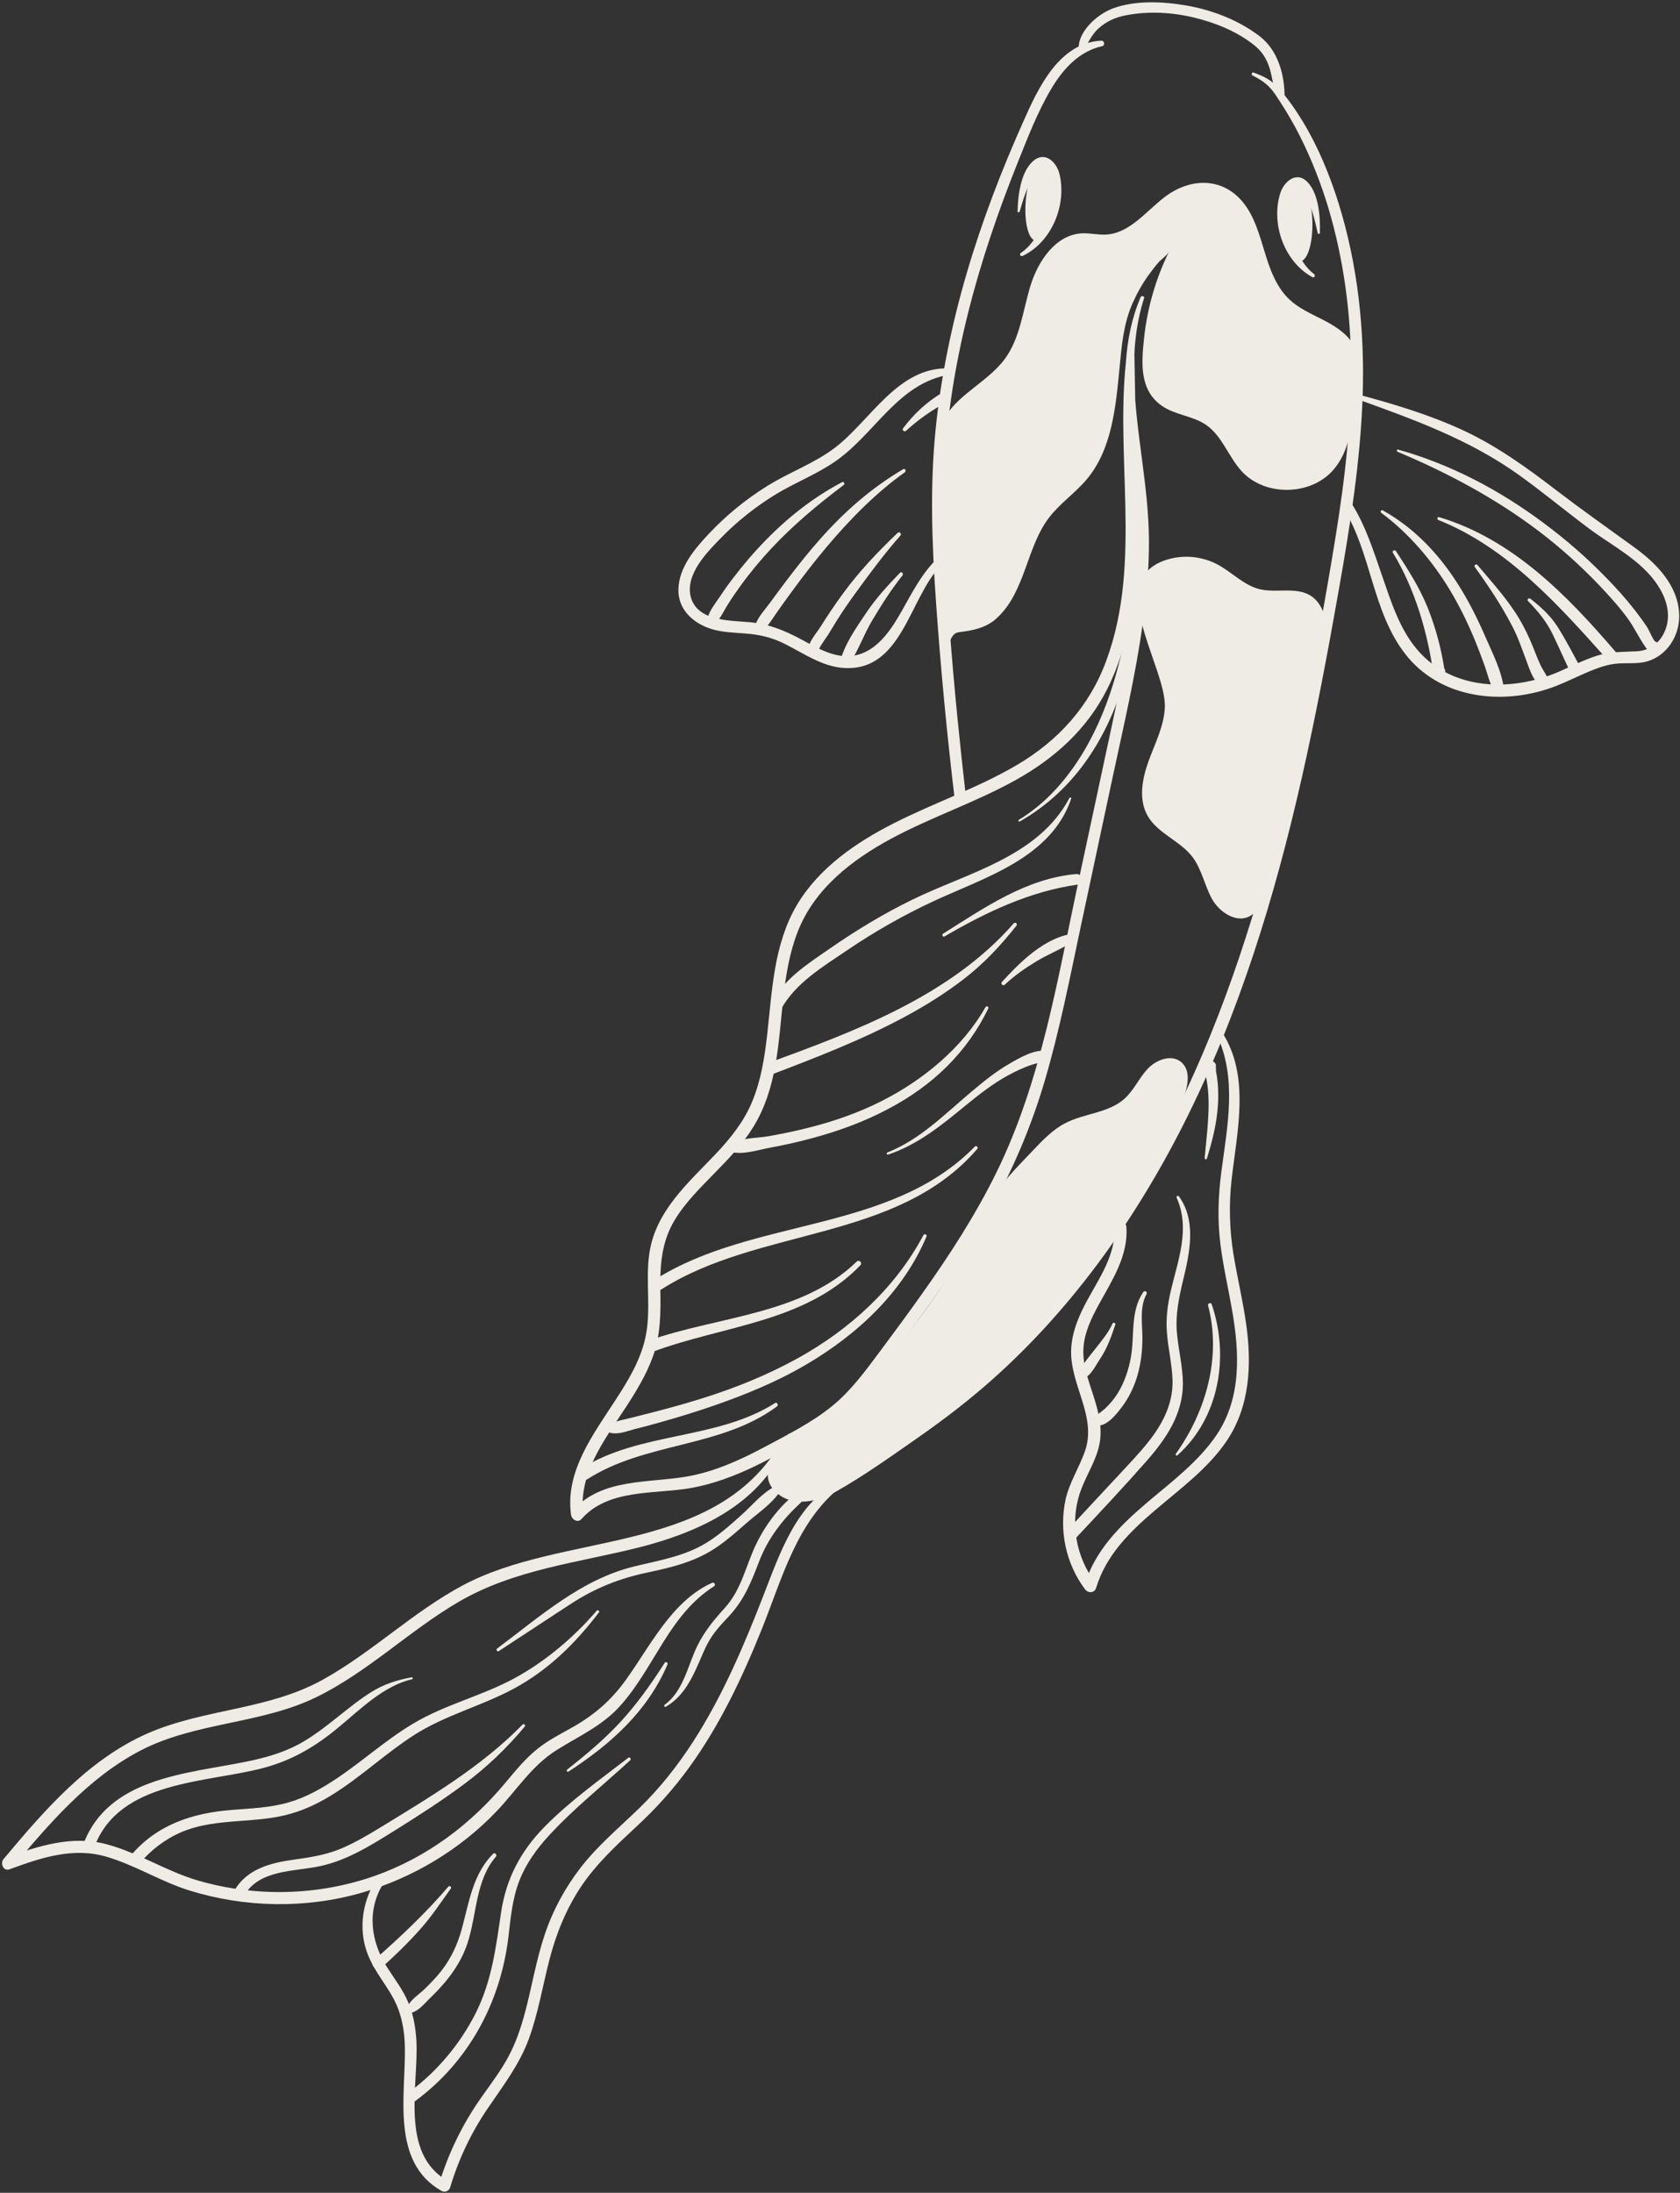 <?xml version="1.0" encoding="UTF-8" standalone="no"?><svg xmlns="http://www.w3.org/2000/svg" xmlns:xlink="http://www.w3.org/1999/xlink" fill="#efebe5" height="1602.4" preserveAspectRatio="xMidYMid meet" version="1" viewBox="385.5 198.4 1227.8 1602.4" width="1227.8" zoomAndPan="magnify"><rect x="385.5" y="198.4" width="1227.8" height="1602.4" fill="#333333" stroke="none"/><g><g><g><g id="change1_38"><path d="M1300.8,253.5c7.3,3.7,12.1,7.1,16.7,13.9c5.3,7.9,10.2,15.8,14.7,24.1c9.1,17,16.4,34.7,22.3,53 c11.6,36.6,17.4,75,18.3,113.4c1,44.9-4.2,89.6-11.4,133.9c-7.1,43.7-15.1,87.3-24.1,130.7c-32.3,156.8-82.7,316.7-192.4,437.6 c-30.3,33.3-64.6,61.8-101.7,87.2c-9.3,6.3-18.6,12.5-28,18.6c-10,6.5-20.2,14.6-31.5,18.8c-8.1,3.1-26.7,4.2-28.4-8.3 c-1.2-8.8,7.2-18.9,11.9-25.4c2.8-3.9-3.6-7.5-6.4-3.7c-8.1,10.7-21.3,27.6-9.5,40.2c12.2,13.1,31.6,8.5,45.3,0.8 c20-11.3,39.2-25,58-38.1c17.4-12.1,34.4-24.9,50.5-38.8c61.3-52.9,109.2-119.9,145.6-191.9c40.3-79.8,66.5-165.8,86.2-252.7 c10.3-45.6,19-91.6,27.1-137.7c8.3-46.9,15.8-94.1,17.4-141.8c1.5-47.3-3.5-95-17.6-140.3c-6.4-20.4-14.7-40.7-25.7-59 c-5.3-8.8-11.4-17.7-18.3-25.4c-5.3-5.9-10.9-8.5-18.2-11.2C1300.5,251,1299.7,252.9,1300.8,253.5L1300.8,253.5z"/></g></g></g><g><g><g id="change1_31"><path d="M1219.1,415.5c-13,30.6-12.5,63.4-9.2,95.9c3.7,35.9,8.7,71.2,6.2,107.4c-2.6,37.7-10.5,74.7-18.4,111.6 c-8,37.3-16,74.6-24,111.9c-15.4,71.8-27.2,146-59.8,212.5c-15.4,31.4-34.5,60.9-54.8,89.4c-10.1,14.3-20.6,28.4-31,42.4 c-10.3,13.8-20.6,27.9-34,38.9c-15.2,12.5-33.6,21.6-50.8,30.8c-17.5,9.3-35.8,17.5-55.4,21c-28.4,5-62.8,1.1-83.8,25 c2.6,1.1,5.1,2.1,7.7,3.2c-3.9-29.7,15.2-54.5,30.6-78c7.8-11.9,15.3-24.2,20.2-37.6c5.8-15.9,5.8-32.4,5.5-49.1 c-0.3-18,0.9-34.9,10.4-50.7c7.8-13,18.8-23.7,29.3-34.5c10.2-10.4,20.5-21.1,28.2-33.6c8.5-13.7,13.3-29.3,16.1-45 c5.9-32.5,4.3-66.9,16.5-98c12.3-31.3,39.6-52.3,68.3-67.8c29.6-15.9,61.7-26.5,91.1-42.9c28.2-15.7,52-37.1,66.6-66.2 c16.7-33.2,21.6-70.9,21.9-107.7c0.3-46.7-1.3-93.4-2-140.1c0-2.7-4.6-3.6-5-0.7c-10.5,75.2,11.5,154.7-15.5,227.6 c-12.2,33.2-35,58.4-65.3,76.2c-28.7,16.9-60.5,27.6-90.2,42.7c-27.5,14-54.5,32.5-70.6,59.6c-16.9,28.6-18.1,62.5-21.7,94.6 c-1.9,16.7-4.5,33.5-11,49.1c-6,14.6-15.7,26.6-26.4,38c-20.1,21.2-43.8,41.6-48.6,72c-3.3,20.9,1.6,42.5-3.2,63.2 c-3.7,16.2-12.4,30.6-21.3,44.3c-16.4,25.4-37.2,52.3-32.9,84.3c0.5,3.5,4.8,6.4,7.7,3.2c19.5-22.2,53.3-18,79.8-22.6 c32.8-5.8,63.7-24,91.7-41.2c29.3-18,47.9-45.4,67.9-72.6c21-28.6,41.5-57.6,58.9-88.6c17.1-30.4,30.7-62.6,40.5-96.1 c10.7-36.5,18-73.9,25.9-111.1c7.9-36.8,15.7-73.7,23.6-110.5c7.9-36.9,16.6-73.8,21.8-111.3c2.8-20.1,4.7-40.4,4.6-60.8 c-0.1-19.9-2.5-39.7-5.1-59.5c-5.1-39.1-10.8-79.6,1.6-118C1222.2,415.1,1219.8,414,1219.1,415.5L1219.1,415.5z"/></g></g></g><g><g><g id="change1_49"><path d="M1190.4,228.1c-30.8,1.6-45.9,34.1-56.8,58.6c-16.1,36-30.3,72.9-41.4,110.7c-11.1,37.7-19.1,76.4-23,115.5 c-4.1,41.5-2.6,83,0.3,124.5c3.4,48.6,8,97.2,13.8,145.6c0.6,5.3,9,5.4,8.4,0c-4.7-40.5-8.8-81.2-11.9-121.9 c-3.1-40.1-6-80.3-4.1-120.5c3.6-76.9,24.8-151.6,53.3-222.7c7.3-18.2,14.5-37.1,24.5-54.1c8.6-14.6,20.4-27.9,37.6-31.7 C1193.2,231.7,1192.7,228,1190.4,228.1L1190.4,228.1z"/></g></g></g><g><g><g id="change1_19"><path d="M953,1257.8c-50.1,76.7-156.7,60.3-229.3,99.1c-36.5,19.5-66.4,49.1-102.6,69.1c-40,22.1-86.5,21-127.8,39.1 c-43.4,19.1-75.4,56.2-105.2,91.8c-2.6,3.1-0.2,9.1,4.3,7.5c22.9-8.4,46.5-16.4,70.9-9.2c20.9,6.1,39.6,18.1,60.4,24.6 c40.7,12.7,85.2,13.5,126.2,1.7c37.3-10.8,71.8-31.5,98.6-59.6c14.4-15.1,25.6-33.2,43.6-44.5c16.3-10.3,33.4-17.7,46.5-32.3 c25.2-27.9,35.7-66.5,68.7-87.5c1.6-1,0.2-3.3-1.5-2.5c-29.1,13.1-44.9,45.8-62.7,70.6c-10.9,15.3-23.7,26.3-40.1,35.4 c-8.4,4.7-17,9.1-24.5,15.1c-8.8,7-15.9,15.7-23.1,24.3c-25.8,31.1-58,55.3-96.3,68.8c-41.5,14.5-87.1,15.5-129.2,3.2 c-23.1-6.8-43.6-20.4-66.8-26.5c-25.1-6.6-49.6,1.3-73.1,9.9c1.4,2.5,2.9,5,4.3,7.5c27.1-32.3,55.6-65.8,93.7-85.7 c40.5-21.1,88.2-19.2,129.1-39.3c37.6-18.5,67.7-48.5,103.7-69.5c40.6-23.7,87.2-28.5,132-39.8c40.6-10.3,84.2-29.4,103.7-68.9 C957.8,1257.5,954.5,1255.6,953,1257.8L953,1257.8z"/></g></g></g><g><g><g id="change1_32"><path d="M918.5,1345c0.1,0,0.1-0.2,0-0.2C918.4,1344.8,918.4,1345,918.5,1345L918.5,1345z"/></g></g></g><g><g><g id="change1_40"><path d="M998.4,1281.1c-31,15.9-43.2,53-55,83.3c-14.3,36.8-29.9,73.5-51.4,106.8c-11.3,17.5-24.2,33.8-39.1,48.3 c-14.7,14.3-30.4,27.3-43,43.6c-11.3,14.6-20.2,30.9-26.1,48.4c-6.4,18.8-9.5,38.4-14.6,57.5c-3,11.2-6.7,22.2-12.2,32.4 c-5.6,10.4-12.8,19.8-19.6,29.5c-13.8,19.5-24.2,40.8-31.1,63.7c2.1-0.9,4.2-1.7,6.3-2.6c-35.3-19.9-20.9-70.4-22.8-102.7 c-0.6-9.5-2.2-18.9-6-27.8c-3.8-9-9.7-16.7-15-24.9c-12.2-18.9-15.5-41.4-3.5-61.3c2-3.3-3.2-6.4-5.2-3 c-10.6,17.3-13.1,38.7-4.5,57.4c4.6,10.1,11.7,18.7,17,28.3c6.3,11.3,8.6,23.7,8.8,36.6c0.6,34.8-10.4,83.8,26.8,104.8 c2.4,1.4,5.5,0.1,6.3-2.6c6.1-20.4,15.2-39.6,27.1-57.2c11.3-16.7,23.4-32.2,30.4-51.3c6.8-18.6,10-38.2,14.9-57.3 c4.9-19.1,12.1-37.1,23-53.6c11.4-17.1,26.1-30.6,41-44.5c14.2-13.1,27-27.4,38.3-43c22.4-30.9,38.8-65.6,53-100.9 c15-37.2,25.5-79,58.6-104.8C1002.8,1282.8,1000.4,1280.1,998.4,1281.1L998.4,1281.1z"/></g></g></g><g><g><g id="change1_7"><path d="M1376.9,489.9c42,15.1,82.9,29.8,119.4,56.1c17.2,12.4,33.6,26,50.6,38.7c16.9,12.6,38.1,23.1,50,41.2 c5.8,8.7,9.5,19.5,6.6,30c-2.8,10.3-10.7,17.8-21.6,18.4c-10.4,0.6-19.6,0.1-29.8,3.4c-9.4,3.1-18.2,7.6-27.2,11.5 c-34,14.7-77.8,14.2-103.5-15.9c-13.1-15.3-19.2-35.1-25.7-53.8c-6.3-18.2-12.1-36.8-22.4-53.2c-2.3-3.7-8.3-0.3-5.9,3.5 c20.5,33.2,20.9,75.3,45.1,106.5c24.4,31.5,67.5,37.4,103.7,25.7c10.3-3.3,19.8-8.3,29.7-12.5c5.5-2.3,11.2-4.5,17.1-5.6 c6.8-1.3,13.4-0.5,20.2-1.1c17.9-1.4,30.1-17.8,29.5-35.3c-0.7-21.4-16.7-37.5-33-49.3c-18.9-13.7-37.9-27.1-56.5-41.3 c-21.6-16.6-43.6-32.5-68.3-44c-24.8-11.5-51-19.3-77.4-26.4C1375.7,485.9,1374.9,489.1,1376.9,489.9L1376.9,489.9z"/></g></g></g><g><g><g id="change1_30"><path d="M1079.2,467.6c-37.4-1.4-57.4,38-83.4,57.9c-15.2,11.6-33.6,18-49.7,28.1c-15.6,9.7-30,21.5-42.6,34.9 c-10.3,11-21.7,24.4-22.2,40.3c-0.5,15.4,11.5,25.7,25.3,29.6c7.6,2.1,15.5,2.3,23.4,2.9c10.6,0.8,19.7,2.9,29.2,7.7 c13.4,6.7,26.4,16,41.7,17.4c44.2,4,49-51.9,72.8-75.3c2.5-2.5-1.4-6.4-3.9-3.9c-10.8,10.6-17.7,24.3-25.1,37.4 c-7.3,12.9-16.8,27.9-32,32.2c-14.7,4.2-28.7-4.2-41.1-10.9c-12.6-6.8-24.6-11.7-39-12.9c-14.2-1.2-37.8-0.8-42.3-18.6 c-4.1-16.5,12.3-32.9,22.7-43.5c11.8-12,25.1-22.5,39.5-31.3c13.8-8.4,29.1-14.3,42.5-23.4c29.8-20,46.4-58,84.8-64.1 C1082.3,471.6,1081.6,467.7,1079.2,467.6L1079.2,467.6z"/></g></g></g><g><g><g id="change1_26"><path d="M1274.9,954.8c14.8,32.1,7.6,66.4,3.2,99.9c-2.3,17.6-2.9,35-0.7,52.7c2,16.2,5.7,32.1,8.5,48.1 c5.4,30.8,7.1,63.7-10.9,90.9c-13.3,20-33.2,34.7-51.3,50.1c-19.4,16.5-38,34.9-45.5,60c2.7-0.4,5.4-0.7,8.1-1.1 c-14.9-19.6-19.4-45.8-10.5-69c4.4-11.5,11.5-21.9,13.5-34.3c1.8-11.5-1.2-22.9-4.7-33.8c-3.7-11.6-8.3-23.4-7.2-35.8 c0.9-11,5.9-21.2,11.1-30.7c9.7-17.8,21.7-35.7,20.2-56.8c-0.4-5.6-9.1-5.7-8.8,0c1.4,22.8-14.2,41.3-23.5,60.8 c-4.5,9.4-7.9,19.3-8.1,29.8c-0.2,12.1,4.1,23.7,7.7,35.1c4.1,12.9,7,25.4,2.3,38.5c-4.2,11.9-11.2,22.4-14,34.8 c-5,22.8,0.2,47.2,14.2,65.8c2.2,3,6.9,2.9,8.1-1.1c14.6-47.8,68.6-67.7,95.3-107.2c17.1-25.3,18.5-55.8,14.4-85.1 c-2.4-17.4-6.6-34.6-9.4-51.9c-2.9-18.1-3.3-35.9-1.3-54.1c4-35.4,13.8-75.8-7.1-107.9C1277.1,950.2,1273.7,952.3,1274.9,954.8 L1274.9,954.8z"/></g></g></g><g><g><g id="change1_13"><path d="M1176.3,236.4c4.3-5.7,6.4-12.1,11.9-17.1c5.9-5.4,12.8-8.4,20.6-9.8c16.3-3.1,33.6-2.1,49.6,1.8 c15.3,3.7,30.9,10,43.3,19.8c7.3,5.7,10.8,12.5,12.8,21.4c1.4,6.2,2.3,13.4,7.1,17.9c1,0.9,2.6,0.3,2.7-1.1 c0.1-16.4-4.9-34.3-18.3-44.5c-15.2-11.6-34.3-19-53-22.3c-17.2-3-37.7-4.1-54.3,2.1c-11.6,4.4-26.7,17.6-24.7,31.5 C1174.2,237.3,1175.8,237.1,1176.3,236.4L1176.3,236.4z"/></g></g></g><g><g><g id="change1_5"><path d="M1436.7,578.4c50.7,20.2,88.3,62.7,123.8,102.4c3.6,4,9.4-1.9,5.9-5.9c-35.7-41.6-75.3-82.4-129.1-98.6 C1435.9,575.9,1435.4,577.9,1436.7,578.4L1436.7,578.4z"/></g></g></g><g><g><g id="change1_45"><path d="M1395,573.2c20.3,15,37.4,35.2,50.4,56.8c7,11.7,13,24.1,18.2,36.7c2.4,5.9,4.6,11.8,6.8,17.8c2.2,6.2,3.7,13.1,7,18.8 c1.7,3.1,7.6,2,7.1-1.9c-1.5-12.7-8.4-26.1-13.5-37.8c-5.9-13.6-12.6-26.9-20.6-39.3c-14-21.8-31.5-40.1-54.2-52.9 C1394.9,570.6,1393.9,572.4,1395,573.2L1395,573.2z"/></g></g></g><g><g><g id="change1_43"><path d="M1463.3,612.7c10.1,14,19.8,28.5,27.7,43.9c4.2,8.1,7,16.6,10.2,25.1c2.5,6.7,5,14.9,11.3,18.8c2.6,1.6,5.3-1,4.8-3.7 c-0.7-4.2-3.2-7.1-5.2-10.9c-2.3-4.5-4-9.2-5.9-13.9c-2.9-7.4-6.3-14.5-10.3-21.3c-8.6-14.4-19.9-26.7-30.6-39.4 C1464.4,610.1,1462.5,611.5,1463.3,612.7L1463.3,612.7z"/></g></g></g><g><g><g id="change1_21"><path d="M1407,528.6c36.3,15.2,71.5,34,102.9,57.8c15.7,11.9,30.4,25.1,44,39.3c7.3,7.7,14.5,15.6,20.8,24.1 c5.7,7.7,9.6,17,15.5,24.3c1,1.2,2.8,1.4,4.2,1.1c0.3-0.1,0.6-0.1,0.9-0.2c2.2-0.5,3-2.8,2.7-4.8c0-0.1,0-0.3-0.1-0.4 c-0.2-1.2-1.5-2.3-2.6-2.6c-0.2,0-0.3-0.1-0.5-0.1c-1.7-0.5-3.9,0.6-4.3,2.4c0,0.1,0,0.2-0.1,0.3c-0.6,2.9,2.3,5.2,4.9,3.8 c0.1,0,0.2-0.1,0.2-0.1c-1.6-0.4-3.2-0.8-4.8-1.2c0.1,0.2,0.2,0.3,0.2,0.5c0.2-1.5,0.4-3,0.6-4.5c-0.1,0.1-0.2,0.2-0.3,0.3 c1.6-0.2,3.2-0.4,4.7-0.6c-2.4-1.8-4.8-8.5-6.7-11.4c-2.9-4.4-6-8.6-9.2-12.7c-6.5-8.3-13.5-16.1-20.9-23.6 c-13.9-14.3-28.9-27.4-44.9-39.3c-32.3-24.2-68.1-43.2-107-54.1C1406.3,526.6,1406,528.2,1407,528.6L1407,528.6z"/></g></g></g><g><g><g id="change1_20"><path d="M1502.3,637.7c7.2,7.3,13.5,15,18,24.3c4.4,9.2,8.5,18.5,12.9,27.7c2.2,4.6,9.5,0.5,7-4.1c-5.2-9.7-10.3-19.5-16.2-28.9 c-5.4-8.5-12.1-14.5-19.9-20.7C1502.8,635,1501.1,636.5,1502.3,637.7L1502.3,637.7z"/></g></g></g><g><g><g id="change1_25"><path d="M1403.5,602.4c16.2,26.4,25.5,58.8,29.7,89.3c0.6,4.1,7.5,4,8.1,0c0.1-0.8,0.3-1.6,0.4-2.3c0.4-2.5-2.2-5.3-4.7-3.6 c-0.6,0.4-1.2,0.8-1.8,1.2c2.1,0.8,4.1,1.7,6.2,2.5c-2.3-16.2-6.5-32.1-12.6-47.3c-6-14.8-14.4-27.8-23.1-41.1 C1404.7,599.8,1402.6,601,1403.5,602.4L1403.5,602.4z"/></g></g></g><g><g><g id="change1_15"><path d="M1045.5,541.3c-23.3,13.8-42.6,30.7-60.6,51c-8.6,9.7-16.7,19.9-24.5,30.2c-4.1,5.4-8.1,10.8-12.1,16.3 c-3.8,5.2-8.9,10.4-10.8,16.5c-0.9,2.7,2.6,5.7,5.1,3.9c4.6-3.4,7.3-8.6,10.6-13.2c3.9-5.5,7.8-11,11.8-16.4 c7.8-10.6,15.8-21,24.3-31.1c16.8-20,36.1-39.8,57.5-55C1048,542.5,1046.9,540.4,1045.5,541.3L1045.5,541.3z"/></g></g></g><g><g><g id="change1_12"><path d="M1000.8,550.8c-21.2,11.2-40,26.1-56.6,43.3c-8.2,8.4-15.8,17.4-22.9,26.7c-3.5,4.5-6.8,9.2-9.9,13.9 c-3.2,4.8-7.6,10-8.8,15.7c-0.7,3.4,3.1,5.6,5.7,3.3c3.9-3.4,6-8.6,8.7-12.9c3-4.8,6.2-9.5,9.6-14.2c7-9.7,14.6-18.8,22.7-27.5 c16-17.1,34.1-32.2,52.8-46.3C1003.3,552,1002.2,550,1000.8,550.8L1000.8,550.8z"/></g></g></g><g><g><g id="change1_10"><path d="M1041.5,587.8c-14.5,13.9-28,28-39.9,44.3c-5.8,7.9-11.3,16.1-16.5,24.4c-3.3,5.3-11.3,13.6-8.3,20.1 c1.2,2.6,5.1,2.2,6.5,0c0.3-0.5,0.5-1,0.7-1.6c0.3-0.9-0.1-2-0.7-2.7c-0.1-0.1-0.2-0.3-0.3-0.4c-1.9-2-4.9,0.1-4.4,2.5 c0,0.2,0.1,0.3,0.1,0.5c0.6-1.1,1.3-2.3,1.9-3.4c-0.2,0.1-0.4,0.1-0.6,0.2c1.3,0.7,2.5,1.4,3.8,2.2c-0.4-1.5,5.6-9.6,6.7-11.3 c2.1-3.5,4.2-6.9,6.3-10.3c4.5-7.2,9.3-14.2,14.3-21c10.3-14.2,20.9-28.5,32.5-41.6C1044.7,588.5,1042.8,586.5,1041.5,587.8 L1041.5,587.8z"/></g></g></g><g><g><g id="change1_48"><path d="M1043.2,617c-9.1,9.4-17.8,18.9-25.1,29.9c-6.9,10.3-15.5,22.5-18.5,34.7c-1,3.9,4.2,5.9,6.3,2.7 c6.7-10.1,10.9-22.3,17.2-32.8c6.7-11.2,13.8-22.4,21.9-32.5C1046.1,617.5,1044.4,615.7,1043.2,617L1043.2,617z"/></g></g></g><g><g><g id="change1_29"><path d="M1047.7,513.2c9.1-8.4,19.5-15.6,30.4-21.3c4.4-2.3,0.4-9.2-3.9-6.6c-11.5,6.9-20.8,15.5-28.8,26.2 C1044.5,512.8,1046.6,514.3,1047.7,513.2L1047.7,513.2z"/></g></g></g><g><g><g id="change1_6"><path d="M1245.5,1073.8c9.9,22.4,1.1,44.9-4.2,67.3c-2.4,10.1-3.8,20.3-3,30.7c0.8,11.6,3.7,23,4.1,34.6 c0.8,23.4-12.9,41.2-28,57.7c-16.1,17.5-32.5,34.8-48.6,52.4c-3.6,4,2.2,9.9,5.9,5.9c17.4-18.6,34.9-37.2,51.7-56.3 c14.3-16.3,26.7-34.4,26.6-56.9c-0.1-12.6-3.4-24.9-4.4-37.4c-1.1-13,1.6-25.5,4.6-38.1c4.8-19.7,9.8-43.1-3-60.9 C1246.5,1071.6,1244.9,1072.5,1245.5,1073.8L1245.5,1073.8z"/></g></g></g><g><g><g id="change1_28"><path d="M1221,1142.6c-9.7,14.4-6.1,31.8-9.1,48.1c-1.7,9.1-4.7,18-9.6,25.9c-2.6,4.1-5.6,7.8-9.2,11.1c-2.9,2.7-6.4,4.3-8.1,8 c-0.9,2,0.1,4.5,2.6,4.5c7.1,0.1,13.4-7.9,17.4-13.1c5.4-7,9.3-15.1,11.8-23.6c2.6-9.1,3.7-18.8,3.6-28.2 c-0.1-10.3-2.1-21.8,3-31.2C1224.3,1142.4,1222,1141.1,1221,1142.6L1221,1142.6z"/></g></g></g><g><g><g id="change1_9"><path d="M1198.6,1165.5c-2.9,6.6-8.1,12.8-12.5,18.4c-2,2.6-4,5.1-6.1,7.7c-1.6,1.9-3.6,5.8-5.8,6.9c-2.9,1.5-2.1,6,0.9,6.9 c6.1,1.7,11.1-9.2,13.8-13.1c5.7-8.4,8.5-16.4,11.7-25.9C1201.1,1165.2,1199.1,1164.3,1198.6,1165.5L1198.6,1165.5z"/></g></g></g><g><g><g id="change1_52"><path d="M1268.4,1152.4c9.9,37.6-1.5,77.4-23.6,108.4c-0.6,0.8,0.6,1.6,1.3,1c30.6-27.5,37.9-72.2,25-110.2 C1270.6,1150,1268,1150.6,1268.4,1152.4L1268.4,1152.4z"/></g></g></g><g><g><g id="change1_46"><path d="M1267.6,1044.9c3.4-11.3,6.4-22.4,7.6-34.3c0.6-5.7,0.8-11.3,0.5-17c-0.1-2.2-0.3-4.4-0.6-6.7c-0.2-1.9-0.5-3.8-0.9-5.6 c0.1-3.3-0.2-3.9-1-1.9c2-1.8,0.7-4.7-1.4-5.5c-0.2-0.1-0.5-0.2-0.7-0.3c-1.2-0.4-2.8,0.1-3.6,1c-2.8,2.8-1.8,5.4-1,8.8 c1.6,7.1,2.3,14.2,2.3,21.4c0,13.2-1.7,26.6-2.9,39.7C1265.7,1045.8,1267.4,1045.9,1267.6,1044.9L1267.6,1044.9z"/></g></g></g><g><g><g id="change1_53"><path d="M821.6,1375.4c-16.9,19.7-38,37.5-60.9,49.8c-23.7,12.7-50.3,18.9-73.4,32.8c-20.8,12.4-38.6,29-58.9,42.1 c-10,6.4-20.5,12.1-32,15.4c-13.5,3.9-27.6,4.4-41.6,5.5c-28.7,2.3-54.6,10.7-73.7,33.3c-3.5,4.2,2.5,10.3,6.1,6.1 c8.5-10,18.8-18,30.9-23.2c13.4-5.7,27.8-7,42.2-8.1c12.9-1,25.9-1.8,38.3-5.5c11-3.2,21.4-8.4,31-14.5 c20.4-12.9,38.1-29.7,58.5-42.8c22.6-14.5,48.9-21.1,72.5-33.7c25.5-13.7,45.2-33.1,62.6-55.9 C824.1,1375.8,822.4,1374.5,821.6,1375.4L821.6,1375.4z"/></g></g></g><g><g><g id="change1_2"><path d="M686.2,1424.1c-10.6,2-19.9,4.9-29.1,10.6c-8.5,5.3-16.3,11.6-24.1,17.8c-9.2,7.3-18.5,14.7-28.8,20.3 c-12,6.5-25.3,10.2-38.6,12.9c-43.4,8.9-100.6,11.4-119.1,60.1c-1.9,5,6.1,7.1,8,2.2c18.3-48.8,81.9-46.6,123.6-57.7 c21.1-5.6,38.4-15.9,55-29.8c15.8-13.1,32.8-30.2,53.5-35C687.6,1425.4,687.2,1423.9,686.2,1424.1L686.2,1424.1z"/></g></g></g><g><g><g id="change1_8"><path d="M767.4,1458.6c-29.6,30.4-67.5,52.9-103.4,74.9c-9.7,5.9-19.6,11.8-30.1,16.1c-10.9,4.4-22,6.1-33.5,7.7 c-16.9,2.3-34.7,6.8-43.6,22.7c-2.5,4.5,4.4,8.5,6.9,4c10.9-19.6,36.6-17.8,55.6-21.9c20.3-4.3,38-15.7,55.4-26.5 c17.1-10.7,34.1-21.6,50.3-33.7c16.6-12.4,30.8-26,44.1-41.9C769.8,1459.1,768.4,1457.6,767.4,1458.6L767.4,1458.6z"/></g></g></g><g><g><g id="change1_24"><path d="M750.1,1404.9c17.7-11.5,35.2-23.2,52.8-34.6c17.5-11.4,35.1-18.4,55.4-22.7c18.4-3.9,36-8.1,51.6-19 c7.4-5.1,14.2-11.1,20.9-17c7.9-7,18.4-13.9,24.3-22.7c1.7-2.5-1.5-5.1-3.9-3.9c-8.7,4.5-16,13.4-23.3,20 c-7.6,6.8-15.1,13.6-23.6,19.2c-16.8,11.2-36.1,14.2-55.4,18.9c-38.6,9.4-68.9,36.7-100,59.9 C747.8,1403.8,748.8,1405.8,750.1,1404.9L750.1,1404.9z"/></g></g></g><g><g><g id="change1_41"><path d="M872.1,1445.6c10.9-6.3,17.1-16.7,22.2-27.8c2.9-6.2,5.3-12.7,8.5-18.7c3.9-7.3,9.4-13.3,15.1-19.3 c11.4-12.1,16.6-25.2,22.4-40.4c6.6-17.1,17.2-30.7,30.6-43.1c3.6-3.3-1.7-8.4-5.3-5.3c-11.7,9.6-21.3,22.8-27.8,36.4 c-7.5,16-10.5,32.7-22.7,46.1c-9.3,10.2-16.8,19.6-22.2,32.5c-5.6,13.5-9.3,29.1-21.7,38.2 C870.5,1444.9,871.2,1446.1,872.1,1445.6L872.1,1445.6z"/></g></g></g><g><g><g id="change1_34"><path d="M844.8,1482.8c-20.9,16.1-42.7,31.6-61.3,50.5c-17.5,17.8-28.1,37.9-31.8,62.6c-3.8,25.6-6.7,49.8-18.4,73.3 c-11.4,22.7-28,42.5-48.3,57.7c-4,3-0.1,9.8,4,6.8c38.9-28.7,62.1-71.6,68-119.3c1.7-14.3,2.9-28.8,8.3-42.3 c4.8-12.1,12.6-22.8,21.3-32.3c18.2-19.8,39.8-37,59.6-55.2C846.9,1483.7,845.7,1482,844.8,1482.8L844.8,1482.8z"/></g></g></g><g><g><g id="change1_37"><path d="M745.8,1553.1c-14.6,14.8-17.4,34.8-22.6,54.1c-3.1,11.6-7.9,22.2-15.4,31.7c-3.6,4.6-7.7,8.8-11.9,12.9 c-4.2,4.1-10.4,7.8-12.7,13.2c-0.9,2.1,0.6,5,3.2,4.2c5.3-1.6,9.1-6.5,13-10.3c4.2-4.1,8.3-8.3,12-12.8 c6.8-8.3,12.3-17.3,15.7-27.5c6.9-20.7,5.8-46.1,20.8-63.4C749.1,1553.8,747.1,1551.7,745.8,1553.1L745.8,1553.1z"/></g></g></g><g><g><g id="change1_35"><path d="M713.2,1577c-16.3,19.1-35.4,37.2-54.3,53.7c-3.7,3.3,1.8,8.8,5.5,5.5c9.8-8.8,19.3-18,28.1-27.9 c8.4-9.4,15.2-19.7,22.5-29.9C715.7,1577.3,714,1576,713.2,1577L713.2,1577z"/></g></g></g><g><g><g id="change1_16"><path d="M801,1493c30.9-20.2,57.4-43.7,72.3-78.2c0.6-1.4-1.2-2.6-2.1-1.2c-9.4,14.8-20,29.7-31.8,42.6 c-11.9,13-25.7,24.5-39.5,35.4C799.2,1492.3,800.2,1493.6,801,1493L801,1493z"/></g></g></g><g><g><g id="change1_39"><path d="M1060.4,1100.9c-20.5,38.7-54,69.1-92,90.1c-22.1,12.2-45.6,21.7-69.6,29.2c-11.5,3.6-23.2,6.9-34.9,9.9 c-6.3,1.6-12.6,3.2-18.9,4.8c-5.2,1.3-10.4,1.9-14.6,5.3c-1.8,1.5-0.8,4.9,1.4,5.3c5.8,1.2,11.3-1.1,16.9-2.6 c6.8-1.7,13.5-3.5,20.2-5.4c12.5-3.5,25-7.4,37.3-11.6c23.8-8.2,47.2-17.8,68.9-30.6c37.5-22.1,70.5-52.9,87.6-93.5 C1063.2,1100.6,1061,1099.7,1060.4,1100.9L1060.4,1100.9z"/></g></g></g><g><g><g id="change1_27"><path d="M951.9,1223.7c-42.9,27.2-98.6,20.7-141.6,47.9c-4.8,3-0.3,10.7,4.5,7.7c42.6-27.3,97.4-22.7,138.6-53.2 C954.7,1225.1,953.4,1222.7,951.9,1223.7L951.9,1223.7z"/></g></g></g><g><g><g id="change1_11"><path d="M1167.1,781.5c-22.8,43.1-74.3,54.5-114.8,74.3c-21.1,10.3-41.1,22.4-60.4,35.8c-16,11.1-34,22.3-42.7,40.4 c-2.2,4.7,4.5,8.8,7,4.1c10.6-19.4,30.6-31.2,48.4-43.3c19.9-13.5,40.8-25.4,62.6-35.6c37.7-17.6,86.3-31.5,101.2-75.2 C1168.8,781.3,1167.5,780.8,1167.1,781.5L1167.1,781.5z"/></g></g></g><g><g><g id="change1_14"><path d="M1105.7,934.4c-16.7,29.5-45.4,53.1-75.3,68.3c-17.4,8.9-36,15.3-54.9,20c-9.4,2.4-18.9,4.3-28.4,6 c-8.6,1.5-20.3,1.1-27.8,5.5c-2.4,1.4-2,5.3,0.8,6c8.4,2.2,19.5-1.5,28-3.1c10.4-1.9,20.8-4.2,31-7 c19.4-5.2,38.5-12.2,56.2-21.7c31.7-16.8,56.8-40.7,72.5-73.1C1108.4,934.2,1106.4,933,1105.7,934.4L1105.7,934.4z"/></g></g></g><g><g><g id="change1_1"><path d="M1126.4,873.1c-46.5,53.2-116.2,79-180.7,102.5c-5.3,1.9-3,10.6,2.4,8.5c33.6-12.8,67.2-25.7,98.9-42.8 c14.9-8,29.4-17.1,42.8-27.4c14.8-11.4,26.9-24.4,38.5-39C1129.4,873.7,1127.6,871.8,1126.4,873.1L1126.4,873.1z"/></g></g></g><g><g><g id="change1_42"><path d="M1097.9,1036.3c-61.8,63.2-161.6,51.7-233.3,96.9c-4.7,3-0.3,10.4,4.3,7.4c71.6-45.7,172.2-34.7,230.8-102.6 C1100.8,1036.9,1099.1,1035.1,1097.9,1036.3L1097.9,1036.3z"/></g></g></g><g><g><g id="change1_44"><path d="M1011.6,1120.3c-39.9,38.9-101.7,40-151.6,57.6c-5.3,1.9-2.9,10.4,2.3,8.4c51.9-19.4,111.4-21.3,152-63.3 C1016,1121.2,1013.4,1118.6,1011.6,1120.3L1011.6,1120.3z"/></g></g></g><g><g><g id="change1_36"><path d="M1034.6,1042.1c21.6-7.2,39.1-21.5,56.5-35.8c9.8-8,19.7-15.8,30.8-21.9c5.7-3.1,11.5-5.9,17.6-7.9 c4.7-1.6,9.4-1.8,13.2-5c1.7-1.5,0.6-4.1-1.2-4.7c-8.5-2.8-21.4,4.9-28.6,9.1c-9.9,5.7-18.8,13-27.5,20.3 c-19.3,16.2-37.3,34.8-61.2,44.3C1033.1,1040.8,1033.5,1042.4,1034.6,1042.1L1034.6,1042.1z"/></g></g></g><g><g><g id="change1_4"><path d="M1075.8,882.7c30.5-17.8,62.2-32.9,97.4-37.9c4.3-0.6,3.4-8.1-1-7.7c-36.6,3.1-67.4,24.7-97.5,43.6 C1073.5,881.5,1074.6,883.4,1075.8,882.7L1075.8,882.7z"/></g></g></g><g><g><g id="change1_50"><path d="M1119.8,918c7.1-6.7,15-12.2,23.3-17.2c7.8-4.7,16.3-8.1,24-12.8c3.3-2,1.2-7.3-2.7-6.3c-18.5,5-34.2,20.6-46.7,34.3 C1116.6,917.3,1118.5,919.2,1119.8,918L1119.8,918z"/></g></g></g><g><g><g id="change1_3"><path d="M1130.8,798.7c36.4-20.8,59.6-54,73.3-93.3c14.2-40.8,18.8-84.2,15.6-127.1c-0.3-3.6-5.8-3.6-5.6,0 c2.2,40.3-3.2,81.4-15.1,120c-11.8,38.3-33.7,77.8-68.9,99.2C1129.4,798,1130.1,799.1,1130.8,798.7L1130.8,798.7z"/></g></g></g><g><g id="change1_33"><path d="M1114.8,649.3c10-9.4,15.4-22.6,20.1-35.5s9-26.3,17.3-37.2c8-10.4,19.1-17.9,27.5-27.9c18.5-22,21.2-52.8,24-81.4 c1.6-16.6,2.8-32.1,9.6-47.5c3.2-7.2,7.1-14.1,11.7-20.5c2.3-3.2,4.7-6.3,7.3-9.3c2.1-2.3,6.3-5.1,7.6-7.8 c-9.8,19.9-16,41.5-18.3,63.5c-1.9,17.8-3.6,38,13.4,49.5c9.6,6.5,22.2,7.1,31.8,13.6c11.8,8,16.4,23.2,26,33.8 c17.2,19,51.5,18.2,67.8-1.6c10.5-12.7,12.9-29.6,14.3-45.5c1.2-13.5,6.8-34.5-1-46.4c-5.2-7.9-13.7-13-22.1-17.3 c-8.4-4.3-17.3-8.2-24.1-14.7c-8.9-8.5-13.6-20.4-17.2-32.2c-3.7-11.7-6.7-23.9-13.4-34.3c-14.6-22.6-40.1-23.6-60.3-8.3 c-13.7,10.4-25.5,26.4-42.7,27.5c-6,0.4-11.9-1.2-17.9-0.9c-19.1,1-32,20.1-37.6,38.3c-5.6,18.2-7.5,38.4-18.9,53.7 c-14,18.8-40.9,28.3-47,50.9c-3,11-0.2,22.7,0.9,34.1c1,11,0.3,22-0.9,32.9c-1.1,10.1-0.4,19.2,0,29.4c0.9,23.4,2.3,46.7,4.3,70 c-0.3-4.1,1.9-10.4,4-13.9c2.4-3.9,3.8-3.7,8.1-4.3C1098.5,658.8,1107.9,656.3,1114.8,649.3z"/></g></g><g><g id="change1_23"><path d="M1236.8,715.1c-0.5,13.8-7.2,26.5-11.9,39.5s-7.5,28.1-0.6,40.1c7.4,12.8,23.6,18.1,32.6,29.8 c6.9,9.1,8.9,20.9,14.4,30.9c5.6,9.9,18.3,18.1,28.1,12.2c6.3-3.8,8.5-11.6,10.2-18.7c13.8-56.8,27.6-113.7,41.5-170.5 c1.9-7.8,3.8-15.9,3.3-23.9s-4.1-16.3-10.9-20.7c-10.8-6.9-25.2-1.8-37.6-4.9c-11.5-2.9-20.1-12.4-30.6-18 c-11.6-6.2-25.8-7.4-38.3-3.1C1192.4,623,1237.9,685.9,1236.8,715.1z"/></g></g><g><g id="change1_17"><path d="M961,1253.8c-5.1,6.2-7.5,14.3-7.1,22.3c0.5,8.9,11.6,12.9,19.2,12.4c8.8-0.6,16.9-4.9,24.5-9.3 c110.7-63.1,205.6-158.8,252.4-277.3c3.6-9.2,6.3-21.4-1.5-27.6c-7.2-5.7-18.2-1.4-24.4,5.3s-10,15.6-16.8,21.7 c-11.7,10.5-29.3,10.6-43.2,17.8c-9.1,4.7-16.4,12.3-23.4,19.7c-13.3,14-25.1,25.2-33.7,42.4c-8.2,16.4-17.2,32.4-27.1,47.8 c-19.8,31.2-42.9,60.4-68.7,86.8c-8.4,8.6-15.5,16.1-26.3,21.8c-7.7,4-15.7,7.8-21.8,13.8C962.3,1252.3,961.7,1253.1,961,1253.8z"/></g></g><g><g><g id="change1_22"><path d="M1155.6,347.8c-2,16.3-8.1,28.2-13.6,26.5c-5.6-1.7-8.5-16.3-6.5-32.6c2-16.3,8.1-28.2,13.6-26.5 C1154.7,316.9,1157.6,331.5,1155.6,347.8z"/></g></g><g><g><g id="change1_18"><path d="M1130.7,353c2.5-8.6,5.2-17.3,9.6-25.2c1.6-2.8,5.6-10.5,10.7-4.7c1.4,1.6,1.7,5.5,1.9,7.5c0.4,4.6,0,9.6-0.8,14.2 c-2.2,13.3-8.7,30.7-20.5,38.4c-1.4,0.9-0.2,2.9,1.3,2.2c21.1-10,32.4-37,26.9-59.9c-2.2-8.9-10.8-17-19.4-9.3 c-9,8-11,25.4-11.2,36.6C1129.1,353.7,1130.5,353.9,1130.7,353L1130.7,353z"/></g></g></g></g><g><g><g id="change1_51"><path d="M1324,362.1c1,16.4,6.4,28.6,12.1,27.3s9.4-15.8,8.4-32.2c-1-16.4-6.4-28.6-12.1-27.3S1323,345.6,1324,362.1z"/></g></g><g><g><g id="change1_47"><path d="M1350.1,368.6c0.4-11.3-0.7-28.3-8.9-37c-8.1-8.6-17.4-0.6-20.1,8.2c-6.9,22.4,3.1,50,23.5,61.1 c1.4,0.8,2.5-1.2,1.3-2.2c-11.9-8.8-17.5-28.1-18.4-42.3c-0.3-4.3-0.5-9.1,0.5-13.4c0.9-3.9,1.2-5.5,5.2-6.1 c4.4-0.7,4.9,1.5,6.7,4.9c4.5,8.1,6.5,17.9,8.6,26.8C1348.8,369.7,1350.1,369.5,1350.1,368.6L1350.1,368.6z"/></g></g></g></g></g></svg>